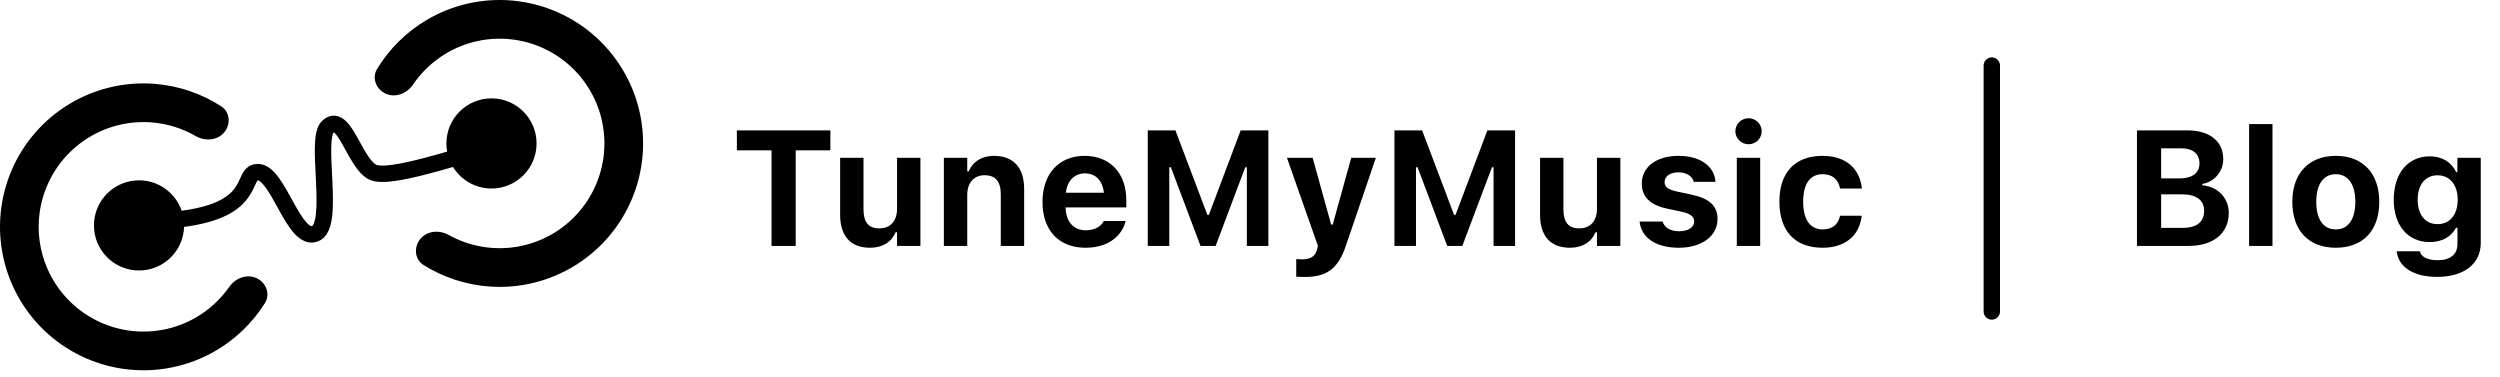 <svg xmlns="http://www.w3.org/2000/svg" width="305" height="46" viewBox="0 0 305 46" fill="none"><path d="M94.127 30V18.34H89.898V15.908H101.305V18.34H97.076V30H94.127ZM106.148 30.225C103.736 30.225 102.496 28.76 102.496 26.201V19.248H105.348V25.547C105.348 27.07 105.924 27.861 107.271 27.861C108.678 27.861 109.439 26.914 109.439 25.459V19.248H112.291V30H109.439V28.34H109.264C108.775 29.512 107.682 30.225 106.148 30.225ZM115.152 30V19.248H118.004V20.908H118.18C118.668 19.746 119.732 19.014 121.266 19.014C123.658 19.014 124.947 20.479 124.947 23.047V30H122.096V23.691C122.096 22.178 121.471 21.377 120.123 21.377C118.805 21.377 118.004 22.324 118.004 23.779V30H115.152ZM132.438 30.225C129.166 30.225 127.184 28.086 127.184 24.639V24.629C127.184 21.211 129.186 19.014 132.32 19.014C135.455 19.014 137.408 21.162 137.408 24.414V25.303H130.006C130.035 27.07 130.982 28.096 132.496 28.096C133.746 28.096 134.439 27.432 134.635 27.021L134.664 26.963H137.32L137.301 27.061C136.969 28.408 135.582 30.225 132.438 30.225ZM132.369 21.152C131.129 21.152 130.211 21.992 130.035 23.516H134.674C134.498 21.953 133.609 21.152 132.369 21.152ZM140.025 30V15.908H143.404L147.301 26.221H147.477L151.363 15.908H154.742V30H152.115V20.41H151.92L148.307 30H146.461L142.848 20.41H142.652V30H140.025ZM159.166 33.789C158.834 33.789 158.473 33.779 158.141 33.76V31.611C158.336 31.631 158.619 31.641 158.883 31.641C159.898 31.641 160.484 31.25 160.689 30.41L160.787 30L157.008 19.248H160.143L162.398 27.393H162.594L164.85 19.248H167.857L164.195 29.99C163.238 32.832 161.822 33.789 159.166 33.789ZM170.123 30V15.908H173.502L177.398 26.221H177.574L181.461 15.908H184.84V30H182.213V20.41H182.018L178.404 30H176.559L172.945 20.41H172.75V30H170.123ZM191.539 30.225C189.127 30.225 187.887 28.76 187.887 26.201V19.248H190.738V25.547C190.738 27.07 191.314 27.861 192.662 27.861C194.068 27.861 194.83 26.914 194.83 25.459V19.248H197.682V30H194.83V28.34H194.654C194.166 29.512 193.072 30.225 191.539 30.225ZM204.82 30.225C201.9 30.225 200.24 28.916 200.035 27.07L200.025 27.031H202.828L202.848 27.07C203.072 27.734 203.727 28.213 204.85 28.213C205.943 28.213 206.686 27.744 206.686 27.031V27.012C206.686 26.436 206.256 26.074 205.162 25.83L203.365 25.449C201.314 25.01 200.299 24.004 200.299 22.393V22.383C200.299 20.361 202.096 19.014 204.781 19.014C207.604 19.014 209.166 20.42 209.283 22.148V22.188H206.637L206.627 22.139C206.471 21.562 205.836 21.025 204.771 21.025C203.785 21.025 203.082 21.484 203.082 22.207V22.217C203.082 22.793 203.482 23.125 204.596 23.369L206.383 23.75C208.531 24.209 209.537 25.107 209.537 26.699V26.709C209.537 28.838 207.574 30.225 204.82 30.225ZM213.326 17.598C212.447 17.598 211.715 16.895 211.715 16.016C211.715 15.127 212.447 14.424 213.326 14.424C214.205 14.424 214.928 15.127 214.928 16.016C214.928 16.895 214.205 17.598 213.326 17.598ZM211.891 30V19.248H214.742V30H211.891ZM222.35 30.225C218.99 30.225 217.086 28.184 217.086 24.609V24.59C217.086 21.055 218.98 19.014 222.35 19.014C225.201 19.014 226.891 20.566 227.145 22.969V22.998H224.488L224.479 22.979C224.293 21.934 223.58 21.25 222.359 21.25C220.826 21.25 219.986 22.441 219.986 24.59V24.609C219.986 26.787 220.836 27.988 222.359 27.988C223.531 27.988 224.225 27.432 224.479 26.357L224.498 26.318H227.135L227.125 26.377C226.832 28.721 225.152 30.225 222.35 30.225Z" fill="black" style="fill:black;fill-opacity:1;"></path><path d="M260.709 30V15.908H266.871C269.605 15.908 271.236 17.246 271.236 19.414V19.434C271.236 20.918 270.133 22.217 268.688 22.432V22.607C270.553 22.754 271.91 24.15 271.91 25.957V25.977C271.91 28.447 270.045 30 267.037 30H260.709ZM266.119 18.096H263.658V21.768H265.875C267.467 21.768 268.336 21.104 268.336 19.941V19.922C268.336 18.779 267.525 18.096 266.119 18.096ZM266.217 23.711H263.658V27.803H266.285C267.984 27.803 268.902 27.08 268.902 25.742V25.723C268.902 24.414 267.955 23.711 266.217 23.711ZM274.391 30V15.137H277.242V30H274.391ZM284.967 30.225C281.656 30.225 279.664 28.125 279.664 24.629V24.609C279.664 21.143 281.686 19.014 284.967 19.014C288.248 19.014 290.27 21.133 290.27 24.609V24.629C290.27 28.135 288.277 30.225 284.967 30.225ZM284.967 27.988C286.48 27.988 287.35 26.748 287.35 24.629V24.609C287.35 22.51 286.471 21.25 284.967 21.25C283.453 21.25 282.584 22.51 282.584 24.609V24.629C282.584 26.748 283.443 27.988 284.967 27.988ZM297.34 33.779C294.361 33.779 292.633 32.529 292.398 30.703V30.654H295.221L295.23 30.693C295.387 31.318 296.129 31.748 297.398 31.748C298.922 31.748 299.811 31.035 299.811 29.785V27.783H299.635C299.039 28.916 297.906 29.531 296.412 29.531C293.707 29.531 292.037 27.441 292.037 24.385V24.365C292.037 21.201 293.707 19.072 296.461 19.072C297.936 19.072 299.088 19.795 299.664 21.006H299.801V19.248H302.652V29.668C302.652 32.188 300.592 33.779 297.34 33.779ZM297.379 27.344C298.922 27.344 299.84 26.143 299.84 24.375V24.355C299.84 22.588 298.912 21.387 297.379 21.387C295.846 21.387 294.957 22.588 294.957 24.355V24.375C294.957 26.143 295.836 27.344 297.379 27.344Z" fill="black" style="fill:black;fill-opacity:1;"></path><path d="M243 8V38" stroke="black" style="stroke:black;stroke-opacity:1;" stroke-width="2" stroke-linecap="round" stroke-linejoin="round"></path><path fill-rule="evenodd" clip-rule="evenodd" d="M47.085 11.441C45.89 10.919 45.332 9.516 46.009 8.403C47.495 5.962 49.561 3.912 52.04 2.443C55.199 0.572 58.866 -0.258 62.522 0.07C66.179 0.398 69.639 1.867 72.415 4.271C75.19 6.674 77.139 9.889 77.987 13.461C78.834 17.033 78.536 20.781 77.136 24.175C75.736 27.569 73.304 30.436 70.184 32.371C67.064 34.306 63.415 35.212 59.753 34.958C56.879 34.76 54.111 33.856 51.688 32.342C50.582 31.652 50.452 30.148 51.285 29.145C52.117 28.143 53.598 28.028 54.737 28.662C56.371 29.573 58.193 30.119 60.078 30.249C62.752 30.434 65.417 29.773 67.695 28.36C69.974 26.946 71.75 24.852 72.772 22.374C73.795 19.896 74.012 17.159 73.393 14.551C72.775 11.942 71.351 9.594 69.325 7.839C67.298 6.084 64.771 5.011 62.1 4.772C59.43 4.532 56.752 5.139 54.446 6.505C52.82 7.468 51.437 8.774 50.386 10.321C49.654 11.4 48.279 11.962 47.085 11.441ZM27.338 16.166C28.185 15.175 28.075 13.669 26.98 12.963C24.578 11.415 21.823 10.473 18.952 10.234C15.294 9.929 11.632 10.783 8.486 12.674C5.339 14.565 2.867 17.397 1.419 20.771C-0.029 24.145 -0.38 27.888 0.417 31.472C1.214 35.055 3.118 38.298 5.859 40.74C8.6 43.182 12.04 44.7 15.691 45.08C19.343 45.459 23.021 44.68 26.206 42.854C28.705 41.421 30.8 39.4 32.32 36.98C33.013 35.876 32.474 34.466 31.287 33.928C30.1 33.389 28.718 33.932 27.97 35C26.898 36.533 25.497 37.819 23.857 38.759C21.532 40.093 18.846 40.661 16.179 40.384C13.513 40.107 11.001 38.998 8.999 37.215C6.997 35.432 5.607 33.064 5.025 30.447C4.443 27.83 4.699 25.096 5.757 22.633C6.814 20.169 8.619 18.101 10.917 16.72C13.215 15.339 15.889 14.716 18.561 14.938C20.444 15.095 22.258 15.666 23.879 16.6C25.008 17.25 26.491 17.156 27.338 16.166ZM65.461 17.5C65.461 20.538 62.998 23 59.961 23C57.975 23 56.235 21.948 55.268 20.37C54.262 20.66 53.223 20.954 52.213 21.218C50.764 21.596 49.344 21.92 48.144 22.084C47.544 22.167 46.973 22.213 46.467 22.199C45.98 22.186 45.456 22.116 45.014 21.895C44.192 21.484 43.57 20.665 43.097 19.927C42.764 19.407 42.434 18.807 42.134 18.261C42.001 18.018 41.873 17.786 41.753 17.576C41.316 16.807 40.99 16.344 40.74 16.151L40.734 16.147C40.716 16.162 40.694 16.181 40.668 16.207C40.67 16.205 40.671 16.204 40.671 16.205C40.671 16.205 40.67 16.206 40.668 16.209C40.655 16.233 40.587 16.352 40.526 16.663C40.457 17.017 40.42 17.49 40.411 18.074C40.396 18.992 40.45 20.067 40.507 21.209L40.508 21.211C40.523 21.527 40.539 21.848 40.554 22.172C40.622 23.628 40.666 25.151 40.521 26.386C40.448 27.003 40.322 27.612 40.091 28.128C39.859 28.647 39.473 29.172 38.832 29.429C37.551 29.941 36.512 29.162 35.865 28.438C35.193 27.685 34.583 26.613 34.038 25.628C33.968 25.501 33.899 25.375 33.83 25.25C33.34 24.359 32.889 23.54 32.43 22.906C32.172 22.549 31.946 22.302 31.755 22.152C31.566 22.004 31.475 22 31.461 22C31.447 22 31.436 22.001 31.427 22.001C31.396 22.039 31.334 22.132 31.225 22.365C31.192 22.433 31.158 22.509 31.12 22.592C30.885 23.114 30.527 23.908 29.823 24.676C28.612 25.997 26.507 27.15 22.458 27.684C22.361 30.637 19.937 33 16.961 33C13.923 33 11.461 30.538 11.461 27.5C11.461 24.462 13.923 22 16.961 22C19.37 22 21.418 23.549 22.162 25.706C25.951 25.212 27.561 24.183 28.349 23.324C28.821 22.809 29.045 22.319 29.282 21.801L29.282 21.8C29.326 21.705 29.37 21.608 29.416 21.511C29.55 21.226 29.746 20.836 30.07 20.531C30.444 20.177 30.915 20 31.461 20C32.072 20 32.586 20.263 32.989 20.578C33.389 20.892 33.74 21.305 34.05 21.733C34.587 22.476 35.105 23.418 35.586 24.292L35.586 24.292L35.589 24.297C35.656 24.419 35.723 24.541 35.789 24.66C36.354 25.682 36.86 26.55 37.357 27.105C37.861 27.669 38.045 27.59 38.086 27.573L38.09 27.572C38.09 27.571 38.091 27.571 38.093 27.57C38.093 27.57 38.094 27.569 38.095 27.569C38.096 27.568 38.097 27.567 38.098 27.567C38.104 27.563 38.114 27.554 38.13 27.537C38.163 27.501 38.211 27.432 38.266 27.311C38.378 27.059 38.473 26.678 38.535 26.152C38.658 25.103 38.624 23.735 38.557 22.264C38.543 21.965 38.527 21.661 38.512 21.356L38.512 21.351L38.512 21.351L38.512 21.351C38.454 20.199 38.395 19.034 38.411 18.042C38.421 17.411 38.461 16.803 38.564 16.28C38.659 15.791 38.839 15.208 39.254 14.793C39.612 14.435 40.066 14.153 40.616 14.118C41.167 14.083 41.623 14.307 41.959 14.566C42.579 15.043 43.084 15.87 43.492 16.586C43.644 16.854 43.789 17.118 43.931 17.377L43.931 17.377L43.931 17.377C44.213 17.891 44.484 18.384 44.781 18.848C45.237 19.559 45.612 19.957 45.908 20.106C45.965 20.134 46.145 20.189 46.521 20.2C46.878 20.209 47.331 20.177 47.872 20.103C48.953 19.955 50.283 19.654 51.709 19.282C52.643 19.039 53.605 18.768 54.551 18.495C54.492 18.172 54.461 17.84 54.461 17.5C54.461 14.462 56.923 12 59.961 12C62.998 12 65.461 14.462 65.461 17.5ZM40.797 16.104C40.797 16.104 40.795 16.104 40.792 16.105C40.795 16.104 40.797 16.104 40.797 16.104Z" fill="black" style="fill:black;fill-opacity:1;"></path></svg>